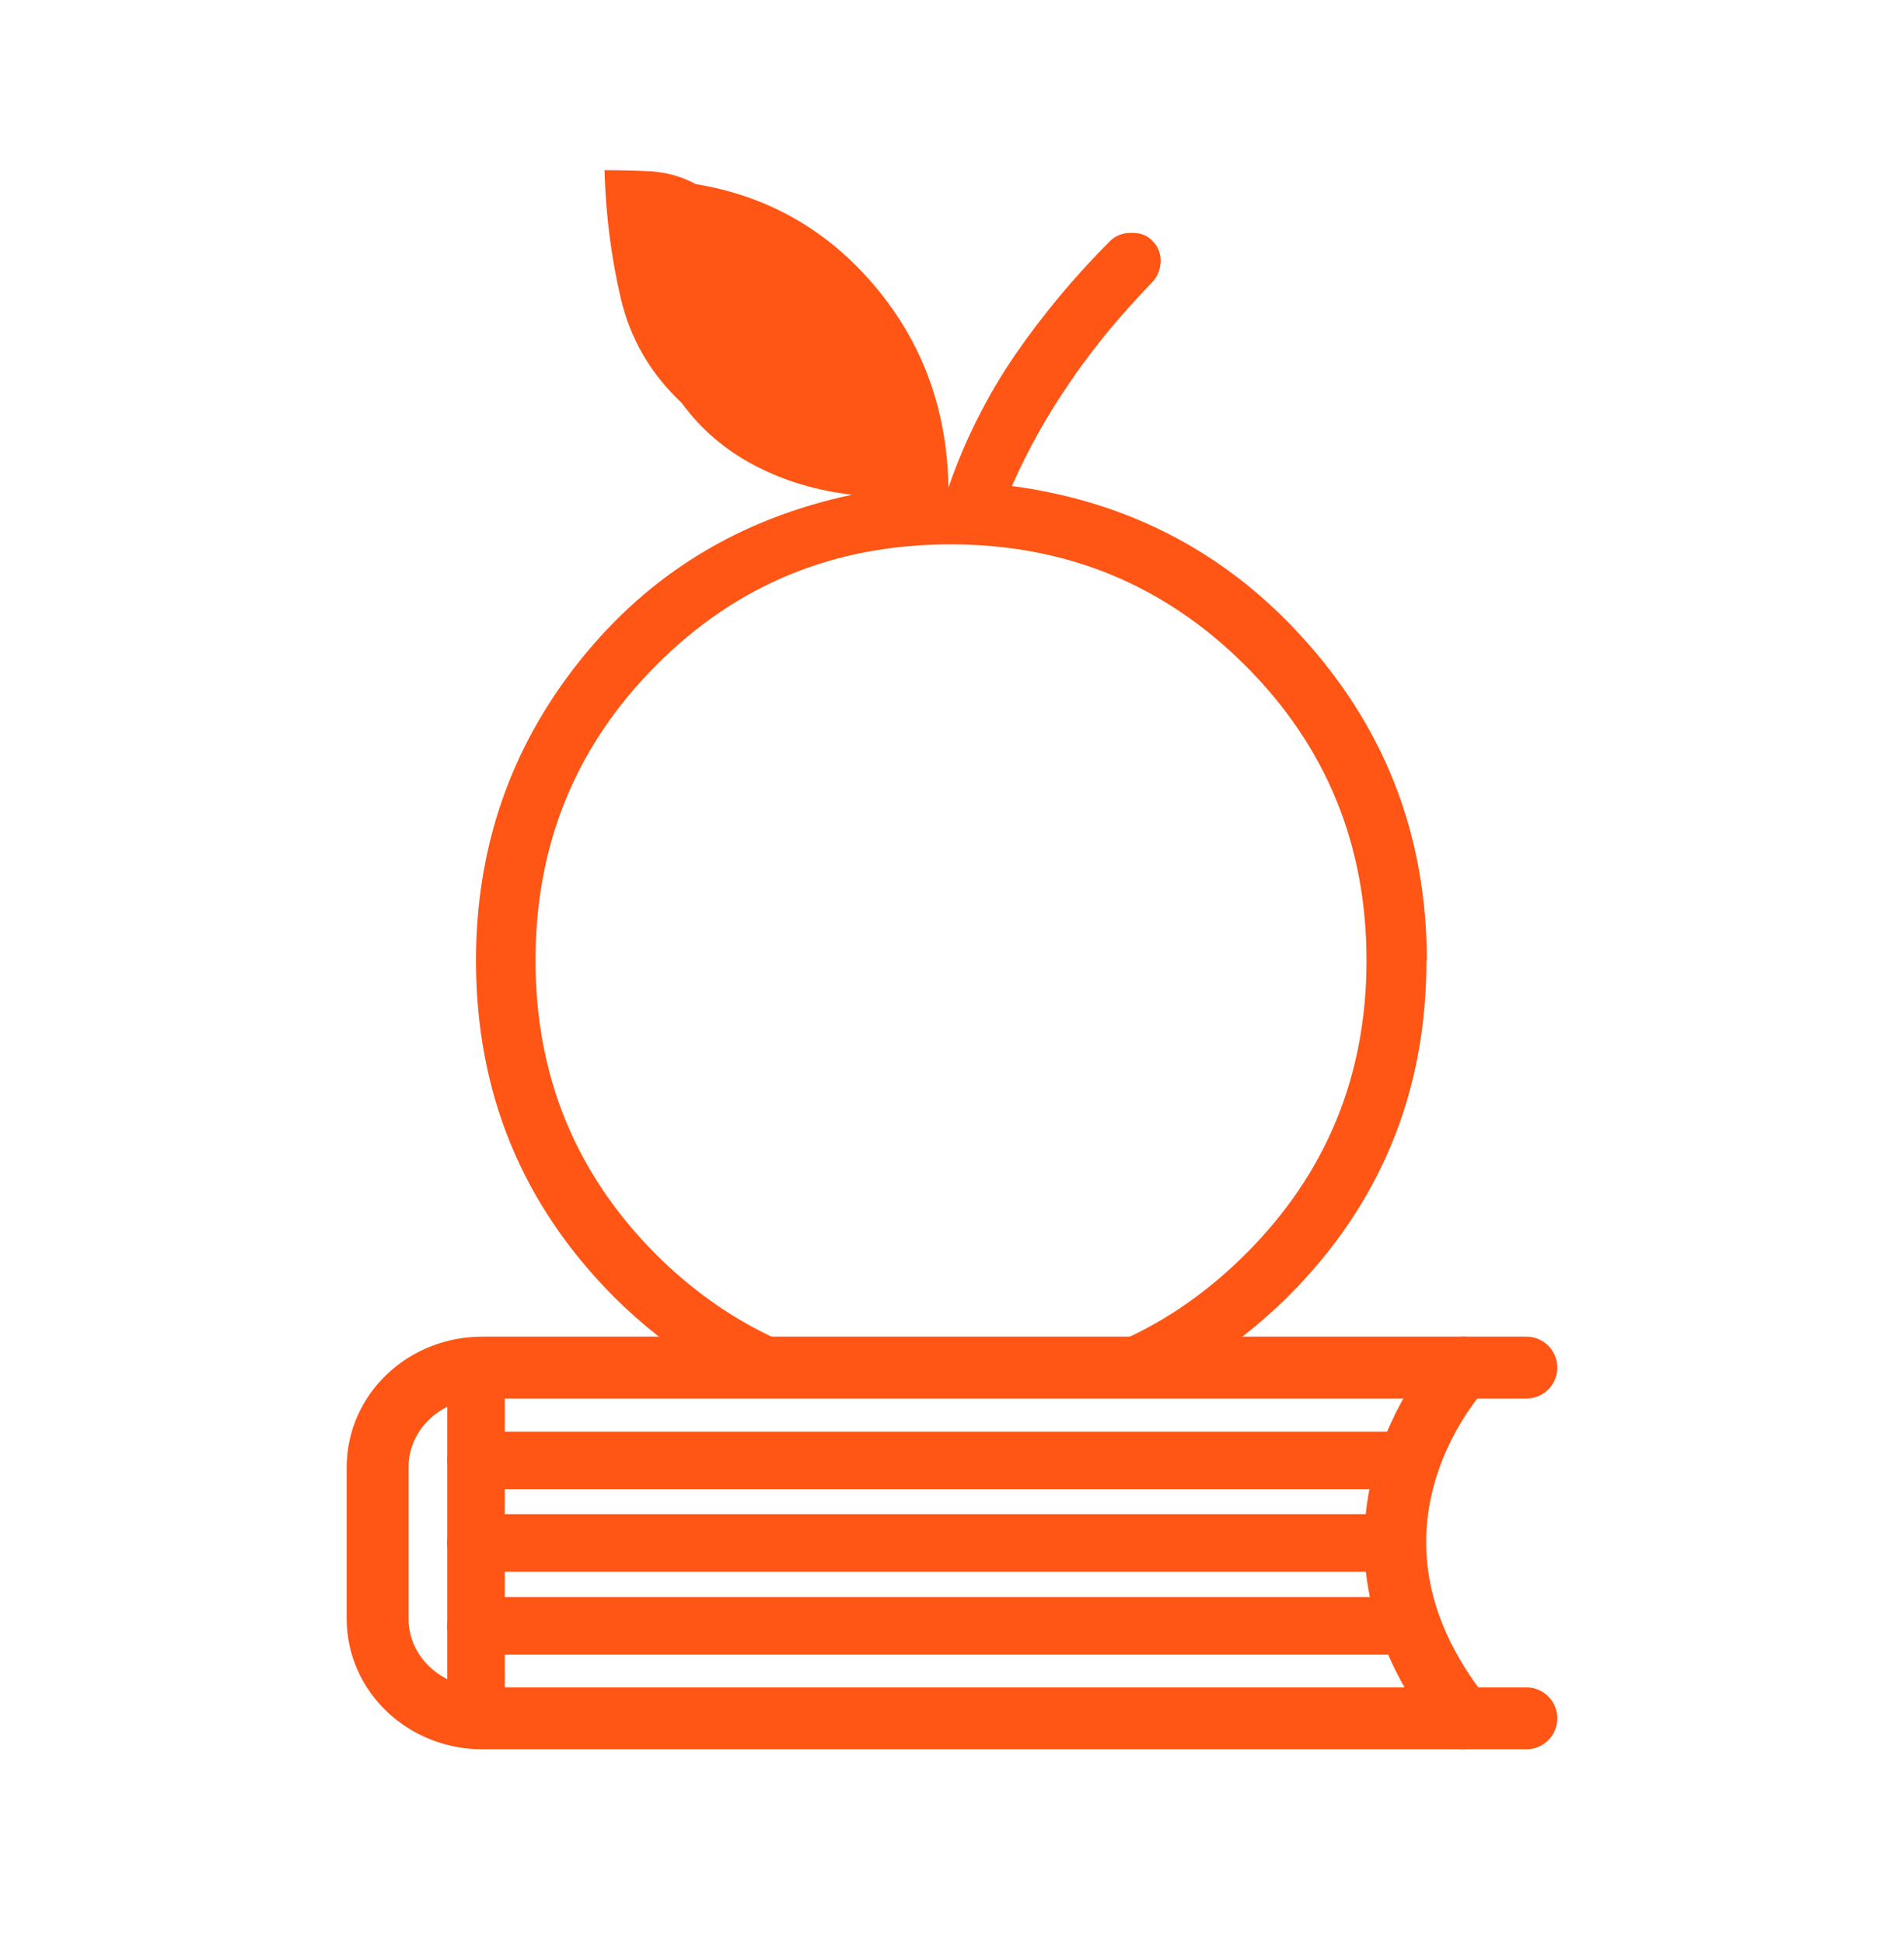 <?xml version="1.0" encoding="UTF-8"?>
<svg id="Layer_1" data-name="Layer 1" xmlns="http://www.w3.org/2000/svg" viewBox="0 0 48 49">
  <defs>
    <style>
      .cls-1, .cls-2, .cls-3 {
        fill: none;
      }

      .cls-4 {
        fill: #ff5515;
      }

      .cls-2 {
        stroke-width: 1.56px;
      }

      .cls-2, .cls-3 {
        stroke: #ff5515;
        stroke-linecap: round;
        stroke-linejoin: round;
      }

      .cls-3 {
        stroke-width: 1.45px;
      }
    </style>
  </defs>
  <path class="cls-2" d="M38.48,43.31H12.16c-1.46,0-2.64-1.12-2.64-2.51v-3.82c0-1.39,1.18-2.51,2.64-2.51h26.32"/>
  <path class="cls-2" d="M36.88,34.47s-3.84,4.01,0,8.84"/>
  <g>
    <path class="cls-1" d="M31.4,31.61c2.04-2.03,3.06-4.5,3.06-7.41s-1.02-5.39-3.05-7.43c-2.04-2.04-4.52-3.06-7.44-3.06s-5.39,1.02-7.42,3.05c-2.03,2.04-3.04,4.52-3.04,7.44s1.02,5.39,3.05,7.42c1.53,1.53,3.32,2.48,5.35,2.85h4.12c2.04-.38,3.83-1.33,5.37-2.86Z"/>
    <path class="cls-4" d="M35.97,24.21c0-3.05-.99-5.71-2.98-7.97-1.98-2.26-4.48-3.59-7.48-3.99.41-.93.91-1.82,1.5-2.67.58-.85,1.26-1.66,2.03-2.46.14-.14.21-.32.22-.53,0-.22-.07-.39-.21-.52-.13-.14-.31-.21-.54-.2-.23,0-.4.08-.53.21-.89.89-1.69,1.85-2.4,2.88-.7,1.03-1.26,2.14-1.67,3.33-.03-1.94-.64-3.63-1.84-5.06-1.2-1.43-2.71-2.29-4.53-2.59-.35-.19-.72-.29-1.11-.32-.39-.02-.78-.03-1.19-.03.03,1.13.17,2.2.41,3.23.24,1.02.75,1.9,1.53,2.63.49.67,1.11,1.2,1.86,1.59.75.39,1.57.63,2.44.73-2.83.6-5.11,1.99-6.86,4.18-1.75,2.19-2.62,4.71-2.62,7.56,0,3.33,1.16,6.15,3.48,8.48.71.71,1.47,1.3,2.28,1.79h4.14c-2.03-.38-3.82-1.33-5.35-2.85-2.03-2.03-3.05-4.5-3.05-7.42s1.01-5.4,3.04-7.44c2.03-2.04,4.5-3.05,7.42-3.05s5.4,1.02,7.44,3.06c2.04,2.04,3.05,4.52,3.05,7.43s-1.02,5.38-3.06,7.41c-1.54,1.53-3.33,2.49-5.37,2.86h4.15c.81-.49,1.57-1.08,2.29-1.79,2.33-2.32,3.5-5.15,3.5-8.47Z"/>
  </g>
  <line class="cls-3" x1="12" y1="36.81" x2="35.22" y2="36.81"/>
  <line class="cls-3" x1="12" y1="38.89" x2="35.22" y2="38.89"/>
  <line class="cls-3" x1="12" y1="40.98" x2="35.22" y2="40.98"/>
  <line class="cls-3" x1="12" y1="34.48" x2="12" y2="43.31"/>
</svg>